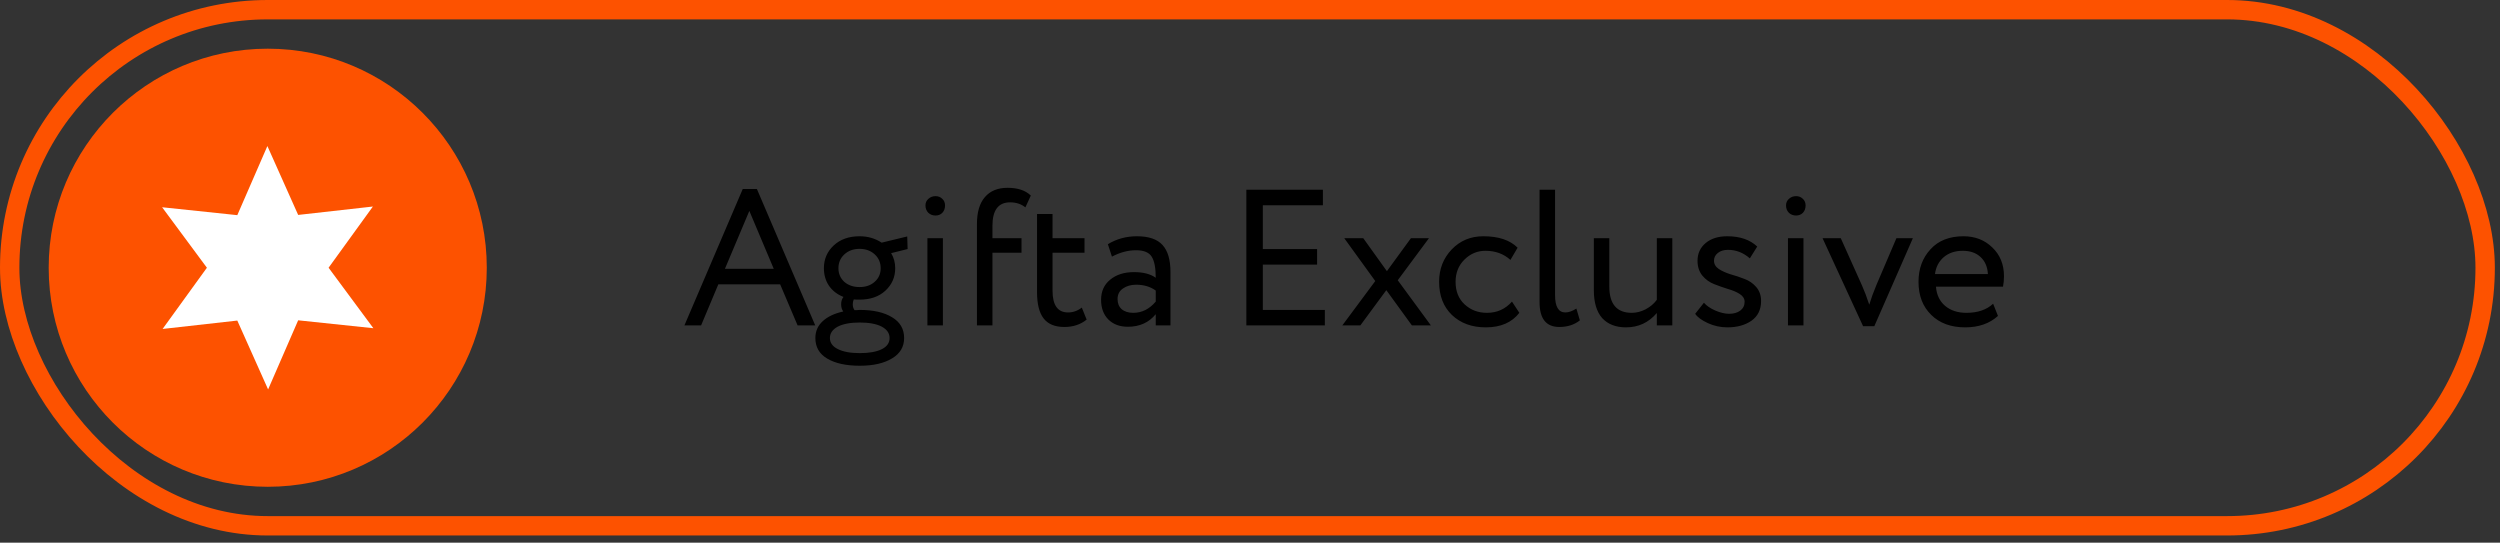 <?xml version="1.0" encoding="UTF-8"?> <svg xmlns="http://www.w3.org/2000/svg" width="129" height="28" viewBox="0 0 129 28" fill="none"><rect x="0" y="0" width="129" height="28" fill="#333333" stroke="none"/><circle cx="13.815" cy="13.815" r="11.303" fill="#FD5200"></circle><path d="M36.176 16.791H35.316L38.326 9.752H39.056L42.066 16.791H41.156L40.256 14.671H37.066L36.176 16.791ZM39.926 13.871L38.666 10.882L37.406 13.871H39.926ZM42.073 17.442C42.073 17.095 42.2 16.805 42.453 16.572C42.706 16.338 43.06 16.172 43.513 16.072C43.44 15.978 43.403 15.855 43.403 15.701C43.403 15.548 43.443 15.421 43.523 15.322C43.203 15.195 42.953 15.002 42.773 14.742C42.6 14.482 42.513 14.181 42.513 13.841C42.513 13.375 42.68 12.985 43.013 12.671C43.353 12.351 43.8 12.191 44.353 12.191C44.78 12.191 45.16 12.302 45.493 12.521L46.813 12.201L46.833 12.851L45.983 13.062C46.123 13.295 46.193 13.555 46.193 13.841C46.193 14.302 46.023 14.688 45.683 15.002C45.35 15.308 44.906 15.461 44.353 15.461C44.2 15.461 44.1 15.458 44.053 15.451C44.02 15.531 44.003 15.615 44.003 15.701C44.003 15.822 44.033 15.921 44.093 16.002C44.106 16.002 44.146 16.002 44.213 16.002C44.286 15.995 44.336 15.992 44.363 15.992C45.063 15.992 45.62 16.118 46.033 16.372C46.446 16.618 46.653 16.975 46.653 17.442C46.653 17.895 46.446 18.245 46.033 18.491C45.62 18.745 45.063 18.872 44.363 18.872C43.656 18.872 43.096 18.748 42.683 18.502C42.276 18.262 42.073 17.908 42.073 17.442ZM45.903 17.442C45.903 17.195 45.766 16.998 45.493 16.852C45.22 16.712 44.843 16.642 44.363 16.642C43.883 16.642 43.506 16.712 43.233 16.852C42.96 16.998 42.823 17.195 42.823 17.442C42.823 17.688 42.96 17.878 43.233 18.012C43.506 18.151 43.883 18.221 44.363 18.221C44.843 18.221 45.22 18.155 45.493 18.021C45.766 17.888 45.903 17.695 45.903 17.442ZM43.263 13.841C43.263 14.121 43.363 14.355 43.563 14.541C43.77 14.722 44.033 14.812 44.353 14.812C44.673 14.812 44.933 14.722 45.133 14.541C45.34 14.361 45.443 14.128 45.443 13.841C45.443 13.555 45.343 13.318 45.143 13.132C44.936 12.938 44.673 12.841 44.353 12.841C44.033 12.841 43.77 12.938 43.563 13.132C43.363 13.318 43.263 13.555 43.263 13.841ZM48.654 16.791H47.854V12.291H48.654V16.791ZM47.754 10.601C47.754 10.461 47.804 10.348 47.904 10.261C48.004 10.168 48.128 10.121 48.274 10.121C48.414 10.121 48.531 10.168 48.624 10.261C48.718 10.348 48.764 10.461 48.764 10.601C48.764 10.755 48.718 10.882 48.624 10.982C48.531 11.075 48.414 11.121 48.274 11.121C48.128 11.121 48.004 11.075 47.904 10.982C47.804 10.882 47.754 10.755 47.754 10.601ZM51.21 16.791H50.41V11.562C50.41 10.948 50.547 10.485 50.82 10.171C51.093 9.851 51.483 9.691 51.99 9.691C52.517 9.691 52.917 9.825 53.19 10.091L52.91 10.701C52.697 10.528 52.434 10.441 52.12 10.441C51.514 10.441 51.21 10.845 51.21 11.652V12.291H52.71V13.041H51.21V16.791ZM53.511 15.082V11.041H54.311V12.291H55.961V13.041H54.311V15.002C54.311 15.748 54.578 16.122 55.111 16.122C55.371 16.122 55.608 16.038 55.821 15.871L56.071 16.491C55.758 16.745 55.374 16.872 54.921 16.872C54.434 16.872 54.078 16.725 53.851 16.431C53.624 16.138 53.511 15.688 53.511 15.082ZM57.376 13.242L57.166 12.601C57.613 12.328 58.113 12.191 58.666 12.191C59.273 12.191 59.713 12.341 59.986 12.642C60.26 12.941 60.396 13.405 60.396 14.031V16.791H59.636V16.212C59.283 16.645 58.803 16.861 58.196 16.861C57.783 16.861 57.45 16.738 57.196 16.491C56.943 16.238 56.816 15.898 56.816 15.472C56.816 15.031 56.973 14.685 57.286 14.431C57.6 14.171 58.01 14.041 58.516 14.041C58.99 14.041 59.363 14.138 59.636 14.332C59.636 13.825 59.566 13.461 59.426 13.242C59.286 13.021 59.016 12.912 58.616 12.912C58.21 12.912 57.796 13.021 57.376 13.242ZM58.476 16.142C58.923 16.142 59.31 15.948 59.636 15.562V14.992C59.356 14.791 59.02 14.691 58.626 14.691C58.353 14.691 58.123 14.758 57.936 14.892C57.756 15.018 57.666 15.198 57.666 15.431C57.666 15.652 57.736 15.825 57.876 15.951C58.023 16.078 58.223 16.142 58.476 16.142ZM68.362 16.791H64.312V9.791H68.262V10.591H65.162V12.851H67.962V13.652H65.162V15.992H68.362V16.791ZM72.804 12.291H73.734L72.124 14.461L73.834 16.791H72.854L71.534 14.972L70.194 16.791H69.264L70.964 14.502L69.364 12.291H70.344L71.564 13.992L72.804 12.291ZM78.018 15.562L78.398 16.142C78.012 16.642 77.435 16.892 76.668 16.892C75.948 16.892 75.365 16.678 74.918 16.252C74.478 15.825 74.258 15.255 74.258 14.541C74.258 13.882 74.475 13.325 74.908 12.871C75.342 12.418 75.885 12.191 76.538 12.191C77.325 12.191 77.915 12.388 78.308 12.781L77.938 13.412C77.592 13.098 77.162 12.941 76.648 12.941C76.228 12.941 75.865 13.095 75.558 13.402C75.258 13.701 75.108 14.082 75.108 14.541C75.108 15.028 75.262 15.415 75.568 15.701C75.882 15.995 76.268 16.142 76.728 16.142C77.248 16.142 77.678 15.948 78.018 15.562ZM79.441 15.591V9.791H80.241V15.232C80.241 15.825 80.418 16.122 80.771 16.122C80.944 16.122 81.134 16.055 81.341 15.921L81.521 16.532C81.234 16.758 80.881 16.872 80.461 16.872C79.781 16.872 79.441 16.445 79.441 15.591ZM85.492 12.291H86.291V16.791H85.492V16.151C85.072 16.645 84.541 16.892 83.901 16.892C83.375 16.892 82.965 16.732 82.671 16.412C82.385 16.085 82.242 15.605 82.242 14.972V12.291H83.041V14.791C83.041 15.691 83.428 16.142 84.201 16.142C84.442 16.142 84.678 16.081 84.912 15.961C85.151 15.835 85.345 15.671 85.492 15.472V12.291ZM90.022 15.572C90.022 15.412 89.939 15.278 89.772 15.171C89.605 15.065 89.402 14.978 89.162 14.912C88.928 14.838 88.692 14.755 88.452 14.662C88.212 14.568 88.008 14.421 87.842 14.222C87.675 14.015 87.592 13.761 87.592 13.461C87.592 13.082 87.732 12.775 88.012 12.541C88.292 12.308 88.662 12.191 89.122 12.191C89.782 12.191 90.299 12.368 90.672 12.722L90.292 13.332C89.959 13.038 89.582 12.892 89.162 12.892C88.948 12.892 88.775 12.945 88.642 13.052C88.508 13.158 88.442 13.291 88.442 13.451C88.442 13.625 88.525 13.768 88.692 13.882C88.859 13.988 89.058 14.078 89.292 14.152C89.532 14.218 89.772 14.298 90.012 14.392C90.252 14.478 90.455 14.618 90.622 14.812C90.788 15.005 90.872 15.245 90.872 15.531C90.872 15.978 90.705 16.318 90.372 16.552C90.045 16.778 89.632 16.892 89.132 16.892C88.778 16.892 88.442 16.818 88.122 16.672C87.795 16.518 87.579 16.358 87.472 16.192L87.922 15.621C88.055 15.775 88.249 15.908 88.502 16.021C88.769 16.135 89.008 16.192 89.222 16.192C89.455 16.192 89.645 16.138 89.792 16.032C89.945 15.918 90.022 15.765 90.022 15.572ZM93.059 16.791H92.259V12.291H93.059V16.791ZM92.159 10.601C92.159 10.461 92.209 10.348 92.309 10.261C92.409 10.168 92.532 10.121 92.679 10.121C92.819 10.121 92.935 10.168 93.029 10.261C93.122 10.348 93.169 10.461 93.169 10.601C93.169 10.755 93.122 10.882 93.029 10.982C92.935 11.075 92.819 11.121 92.679 11.121C92.532 11.121 92.409 11.075 92.309 10.982C92.209 10.882 92.159 10.755 92.159 10.601ZM97.855 12.291H98.704L96.715 16.831H96.135L94.044 12.291H94.984L96.075 14.722C96.201 15.002 96.328 15.335 96.454 15.722C96.548 15.408 96.671 15.068 96.825 14.701L97.855 12.291ZM102.845 15.671L103.095 16.302C102.661 16.695 102.098 16.892 101.405 16.892C100.671 16.892 100.088 16.678 99.655 16.252C99.215 15.825 98.995 15.255 98.995 14.541C98.995 13.868 99.201 13.308 99.615 12.861C100.021 12.415 100.588 12.191 101.315 12.191C101.915 12.191 102.411 12.385 102.805 12.771C103.205 13.152 103.405 13.645 103.405 14.252C103.405 14.445 103.388 14.625 103.355 14.791H99.895C99.928 15.211 100.085 15.541 100.365 15.781C100.651 16.021 101.018 16.142 101.465 16.142C102.051 16.142 102.511 15.985 102.845 15.671ZM101.275 12.941C100.881 12.941 100.555 13.052 100.295 13.271C100.041 13.492 99.891 13.781 99.845 14.142H102.575C102.555 13.768 102.428 13.475 102.195 13.261C101.968 13.048 101.661 12.941 101.275 12.941Z" fill="black"></path><rect x="0.5" y="0.5" width="127.734" height="26.631" rx="13.315" stroke="#FD5200"></rect><path d="M15.385 11.09L19.241 10.657L16.955 13.815L19.266 16.936L15.385 16.528L13.834 20.095L12.245 16.541L8.39 16.974L10.676 13.815L8.365 10.694L12.245 11.102L13.797 7.536L15.385 11.09Z" fill="white"></path></svg> 